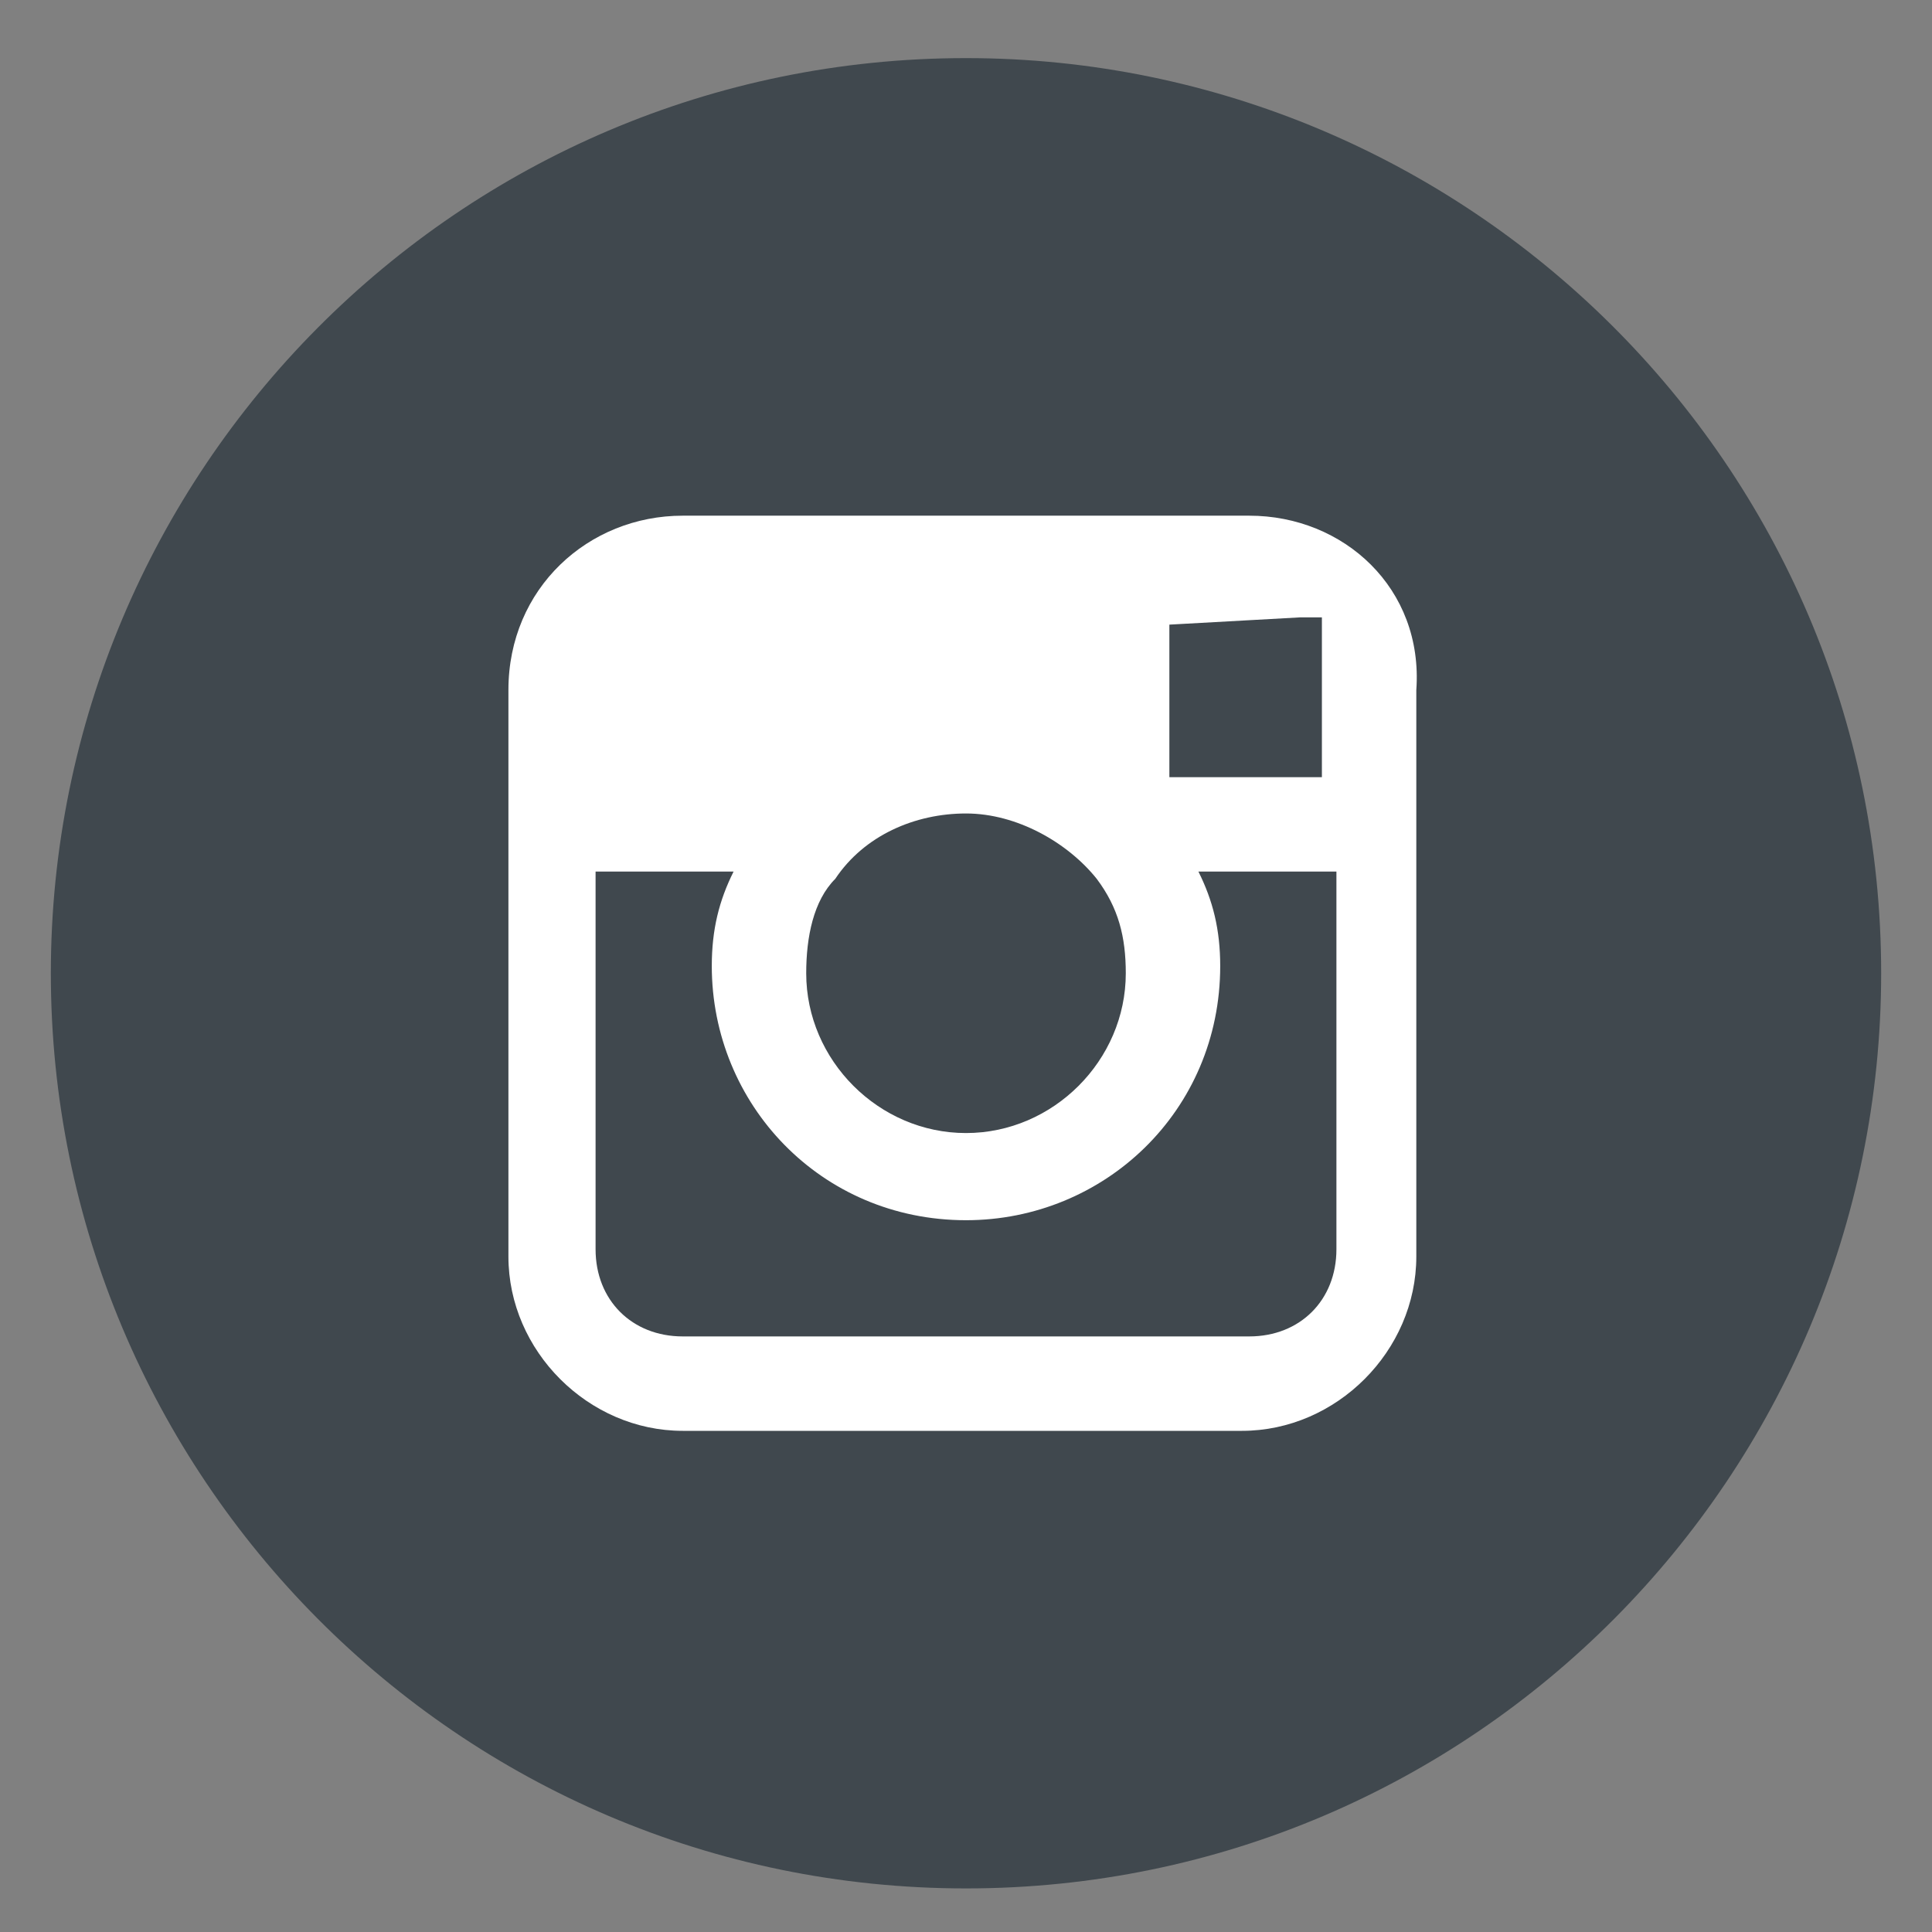 <?xml version="1.0" encoding="utf-8"?>
<!-- Generator: Adobe Illustrator 25.0.0, SVG Export Plug-In . SVG Version: 6.00 Build 0)  -->
<svg version="1.1" id="Layer_1" xmlns="http://www.w3.org/2000/svg" xmlns:xlink="http://www.w3.org/1999/xlink" x="0px" y="0px"
	 viewBox="0 0 26.6 26.6" style="enable-background:new 0 0 26.6 26.6;" xml:space="preserve">
<rect x="0" y="0" width="26.6" height="26.6" fill="#808080" stroke="none"/>
<style type="text/css">
	.st0{fill:#40484E;}
	.st1{fill:#FFFFFF;}
</style>
<path class="st0" d="M13.3,26c7,0,12.6-5.7,12.6-12.6c0-7-5.7-12.6-12.6-12.6c-7,0-12.6,5.7-12.6,12.6C0.7,20.3,6.3,26,13.3,26"/>
<path class="st1" d="M17.2,7.1H9.4C8.1,7.1,7,8.1,7,9.5v2.6v5.2c0,1.3,1.1,2.4,2.4,2.4h7.7c1.3,0,2.4-1.1,2.4-2.4v-5.2V9.5
	C19.6,8.1,18.5,7.1,17.2,7.1 M17.9,8.5l0.3,0v0.3v1.9l-2.1,0l0-2.1L17.9,8.5z M11.5,12.1c0.4-0.6,1.1-0.9,1.8-0.9
	c0.7,0,1.4,0.4,1.8,0.9c0.3,0.4,0.4,0.8,0.4,1.3c0,1.2-1,2.2-2.2,2.2c-1.2,0-2.2-1-2.2-2.2C11.1,12.9,11.2,12.4,11.5,12.1
	 M18.4,17.2c0,0.7-0.5,1.2-1.2,1.2H9.4c-0.7,0-1.2-0.5-1.2-1.2v-5.2h1.9c-0.2,0.4-0.3,0.8-0.3,1.3c0,1.9,1.5,3.5,3.5,3.5
	c1.9,0,3.5-1.5,3.5-3.5c0-0.5-0.1-0.9-0.3-1.3h1.9V17.2z"/>
</svg>
